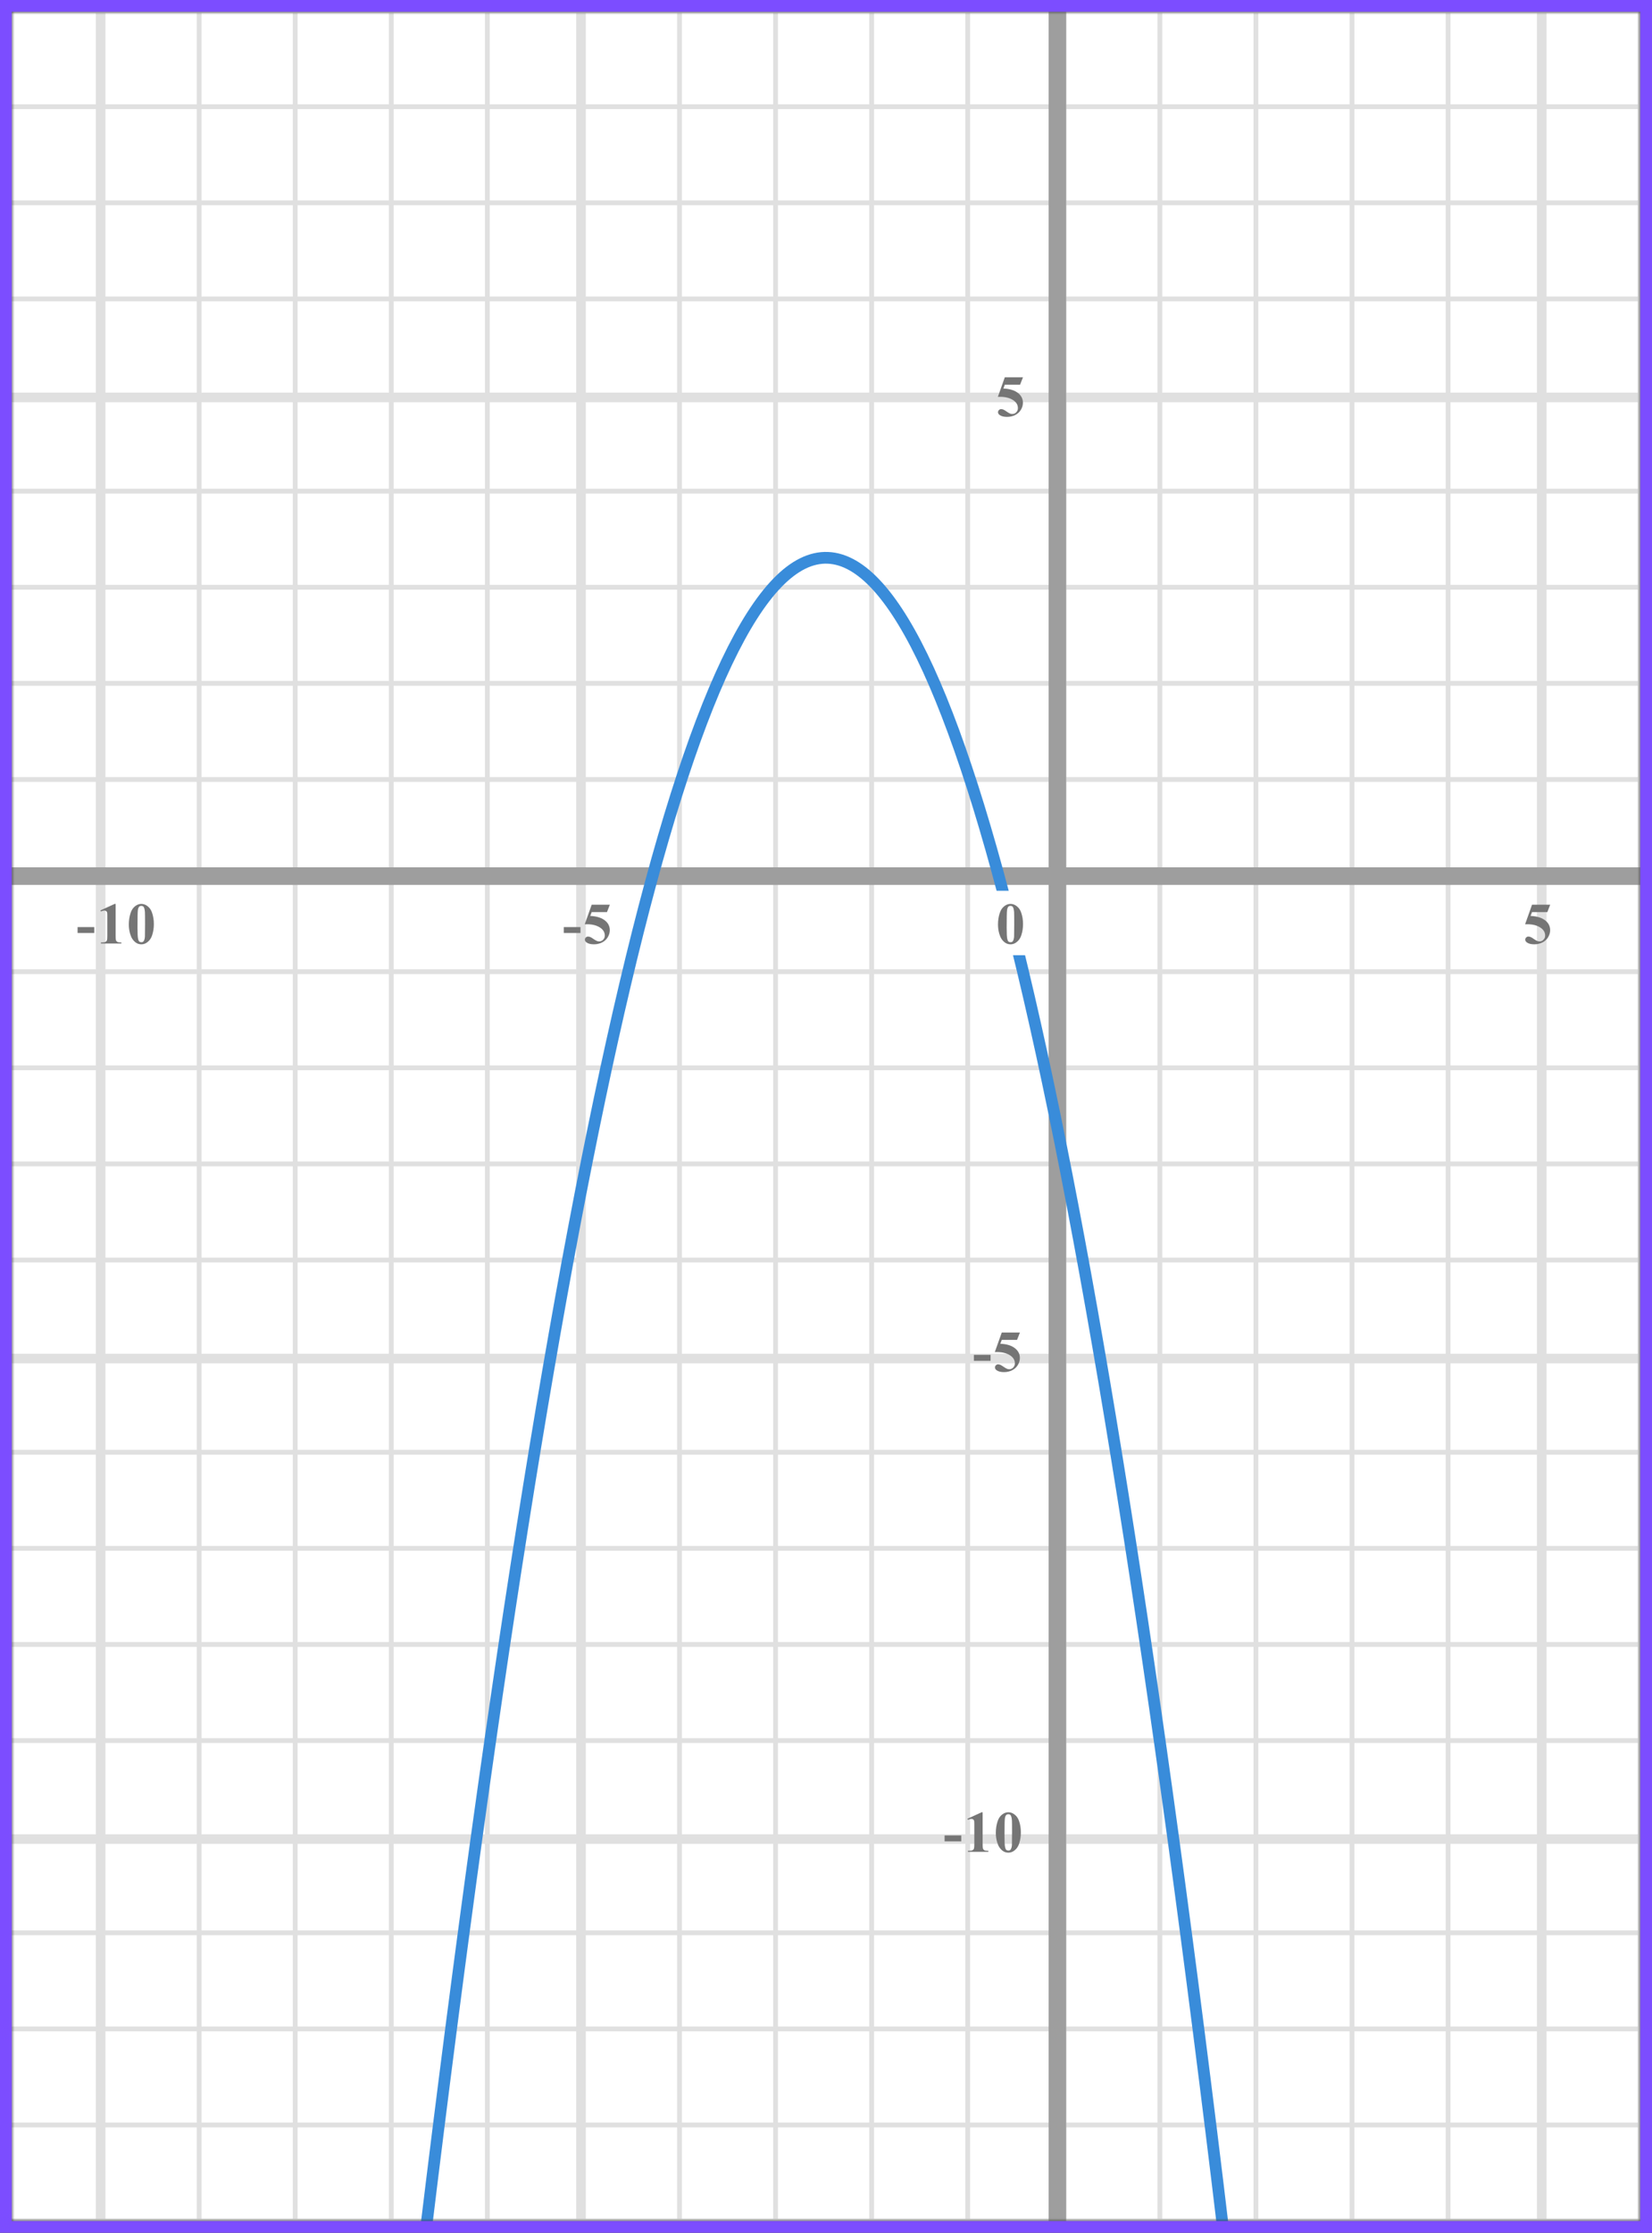 <?xml version="1.0" encoding="UTF-8"?> <svg xmlns="http://www.w3.org/2000/svg" width="282" height="381" viewBox="0 0 282 381" fill="none"><rect x="0" y="0" width="282" height="381" fill="#333333" stroke="none"/><mask id="mask0" maskUnits="userSpaceOnUse" x="2" y="2" width="278" height="377"><rect x="2" y="2" width="278" height="377" fill="#C4C4C4"></rect></mask><g mask="url(#mask0)"><mask id="mask1" maskUnits="userSpaceOnUse" x="-105" y="-56" width="501" height="492"><rect x="-105" y="-56" width="500.2" height="492" fill="white"></rect></mask><g mask="url(#mask1)"><rect x="-114.84" y="-56" width="508.4" height="492" fill="white"></rect><line x1="17.18" y1="436" x2="17.18" y2="-56" stroke="#E0E0E0" stroke-width="1.64"></line><line x1="33.99" y1="436" x2="33.99" y2="-56" stroke="#E0E0E0" stroke-width="0.82"></line><line x1="50.39" y1="436" x2="50.39" y2="-56" stroke="#E0E0E0" stroke-width="0.82"></line><line x1="66.79" y1="436" x2="66.79" y2="-56" stroke="#E0E0E0" stroke-width="0.82"></line><line x1="83.191" y1="436" x2="83.191" y2="-56" stroke="#E0E0E0" stroke-width="0.82"></line><line x1="99.18" y1="436" x2="99.18" y2="-56" stroke="#E0E0E0" stroke-width="1.64"></line><line x1="115.99" y1="436" x2="115.99" y2="-56" stroke="#E0E0E0" stroke-width="0.82"></line><line x1="132.391" y1="436" x2="132.391" y2="-56" stroke="#E0E0E0" stroke-width="0.82"></line><line x1="148.79" y1="436" x2="148.79" y2="-56" stroke="#E0E0E0" stroke-width="0.82"></line><line x1="165.191" y1="436" x2="165.191" y2="-56" stroke="#E0E0E0" stroke-width="0.82"></line><line x1="181.18" y1="436" x2="181.18" y2="-56" stroke="#E0E0E0" stroke-width="1.64"></line><line x1="197.99" y1="436" x2="197.99" y2="-56" stroke="#E0E0E0" stroke-width="0.82"></line><line x1="214.391" y1="436" x2="214.391" y2="-56" stroke="#E0E0E0" stroke-width="0.82"></line><line x1="230.79" y1="436" x2="230.79" y2="-56" stroke="#E0E0E0" stroke-width="0.82"></line><line x1="247.191" y1="436" x2="247.191" y2="-56" stroke="#E0E0E0" stroke-width="0.82"></line><line x1="263.18" y1="436" x2="263.18" y2="-56" stroke="#E0E0E0" stroke-width="1.64"></line><line x1="279.99" y1="436" x2="279.99" y2="-56" stroke="#E0E0E0" stroke-width="0.82"></line><line x1="395.199" y1="379.01" x2="-116.481" y2="379.01" stroke="#E0E0E0" stroke-width="0.82"></line><line x1="395.199" y1="362.61" x2="-116.481" y2="362.61" stroke="#E0E0E0" stroke-width="0.82"></line><line x1="395.199" y1="346.21" x2="-116.481" y2="346.21" stroke="#E0E0E0" stroke-width="0.82"></line><line x1="395.199" y1="329.81" x2="-116.481" y2="329.81" stroke="#E0E0E0" stroke-width="0.82"></line><line x1="395.199" y1="313.82" x2="-116.481" y2="313.82" stroke="#E0E0E0" stroke-width="1.64"></line><line x1="395.199" y1="297.01" x2="-116.481" y2="297.01" stroke="#E0E0E0" stroke-width="0.82"></line><line x1="395.199" y1="280.61" x2="-116.481" y2="280.61" stroke="#E0E0E0" stroke-width="0.82"></line><line x1="395.199" y1="264.21" x2="-116.481" y2="264.21" stroke="#E0E0E0" stroke-width="0.82"></line><line x1="395.199" y1="247.81" x2="-116.481" y2="247.81" stroke="#E0E0E0" stroke-width="0.82"></line><line x1="395.199" y1="231.82" x2="-116.481" y2="231.82" stroke="#E0E0E0" stroke-width="1.64"></line><line x1="395.199" y1="215.01" x2="-116.481" y2="215.01" stroke="#E0E0E0" stroke-width="0.82"></line><line x1="395.199" y1="198.61" x2="-116.481" y2="198.61" stroke="#E0E0E0" stroke-width="0.82"></line><line x1="395.199" y1="182.21" x2="-116.481" y2="182.21" stroke="#E0E0E0" stroke-width="0.82"></line><line x1="395.199" y1="165.81" x2="-116.481" y2="165.81" stroke="#E0E0E0" stroke-width="0.82"></line><line x1="395.199" y1="149.82" x2="-116.481" y2="149.82" stroke="#E0E0E0" stroke-width="1.64"></line><line x1="395.199" y1="133.01" x2="-116.481" y2="133.01" stroke="#E0E0E0" stroke-width="0.82"></line><line x1="395.199" y1="116.61" x2="-116.481" y2="116.61" stroke="#E0E0E0" stroke-width="0.82"></line><line x1="395.199" y1="100.21" x2="-116.481" y2="100.21" stroke="#E0E0E0" stroke-width="0.82"></line><line x1="395.199" y1="83.81" x2="-116.481" y2="83.81" stroke="#E0E0E0" stroke-width="0.82"></line><line x1="395.199" y1="67.82" x2="-116.481" y2="67.82" stroke="#E0E0E0" stroke-width="1.64"></line><line x1="395.199" y1="51.01" x2="-116.481" y2="51.01" stroke="#E0E0E0" stroke-width="0.82"></line><line x1="395.199" y1="34.61" x2="-116.481" y2="34.61" stroke="#E0E0E0" stroke-width="0.82"></line><line x1="395.199" y1="18.21" x2="-116.481" y2="18.21" stroke="#E0E0E0" stroke-width="0.82"></line><line x1="395.199" y1="1.81" x2="-116.481" y2="1.81" stroke="#E0E0E0" stroke-width="0.82"></line></g><line x1="180.5" y1="-60" x2="180.5" y2="411" stroke="#9E9E9E" stroke-width="3"></line><line x1="-5" y1="149.5" x2="295" y2="149.5" stroke="#9E9E9E" stroke-width="3"></line><path d="M71.5 390.5C119 -7 164 0.5 210 390.5" stroke="#398CDA" stroke-width="2"></path></g><path d="M168 154C168 152.895 168.895 152 170 152H175C176.105 152 177 152.895 177 154V161C177 162.105 176.105 163 175 163H170C168.895 163 168 162.105 168 161V154Z" fill="white"></path><path d="M174.634 157.689C174.634 158.35 174.541 158.967 174.355 159.54C174.245 159.892 174.095 160.18 173.906 160.404C173.721 160.629 173.509 160.808 173.271 160.941C173.034 161.072 172.775 161.137 172.495 161.137C172.176 161.137 171.888 161.055 171.631 160.893C171.374 160.73 171.146 160.497 170.947 160.194C170.804 159.973 170.679 159.678 170.571 159.311C170.431 158.812 170.361 158.298 170.361 157.768C170.361 157.048 170.462 156.387 170.664 155.785C170.83 155.287 171.082 154.906 171.421 154.643C171.759 154.376 172.118 154.242 172.495 154.242C172.879 154.242 173.237 154.374 173.569 154.638C173.905 154.898 174.15 155.25 174.307 155.692C174.525 156.301 174.634 156.967 174.634 157.689ZM173.13 157.68C173.13 156.521 173.123 155.845 173.11 155.653C173.078 155.201 173 154.895 172.876 154.735C172.795 154.631 172.663 154.579 172.48 154.579C172.34 154.579 172.23 154.618 172.148 154.696C172.028 154.81 171.947 155.012 171.904 155.302C171.862 155.588 171.841 156.592 171.841 158.314C171.841 159.252 171.873 159.88 171.938 160.199C171.987 160.43 172.057 160.585 172.148 160.663C172.24 160.741 172.36 160.78 172.51 160.78C172.673 160.78 172.795 160.728 172.876 160.624C173.013 160.442 173.091 160.16 173.11 159.779L173.13 157.68Z" fill="#757575"></path><path d="M171.523 64.379H174.624L174.131 65.639H171.523L171.274 66.298C172.397 66.34 173.262 66.62 173.867 67.138C174.365 67.564 174.614 68.095 174.614 68.73C174.614 69.136 174.499 69.535 174.268 69.926C174.036 70.313 173.711 70.613 173.291 70.824C172.871 71.033 172.41 71.137 171.909 71.137C171.369 71.137 170.954 71.036 170.664 70.834C170.462 70.691 170.361 70.528 170.361 70.346C170.361 70.206 170.413 70.082 170.518 69.975C170.625 69.867 170.749 69.814 170.889 69.814C171.016 69.814 171.144 69.84 171.274 69.892C171.405 69.944 171.628 70.08 171.943 70.302C172.142 70.439 172.313 70.533 172.456 70.585C172.557 70.624 172.671 70.644 172.798 70.644C173.065 70.644 173.291 70.546 173.477 70.351C173.665 70.155 173.76 69.921 173.76 69.647C173.76 69.075 173.473 68.609 172.9 68.251C172.327 67.893 171.605 67.714 170.732 67.714C170.645 67.714 170.513 67.716 170.337 67.719L171.523 64.379Z" fill="#757575"></path><path d="M169.091 232.208H166.244V231.197H169.091V232.208ZM171.004 227.379H174.104L173.611 228.639H171.004L170.754 229.298C171.878 229.34 172.742 229.62 173.347 230.138C173.845 230.564 174.094 231.095 174.094 231.729C174.094 232.136 173.979 232.535 173.748 232.926C173.517 233.313 173.191 233.613 172.771 233.824C172.351 234.033 171.891 234.137 171.389 234.137C170.849 234.137 170.434 234.036 170.144 233.834C169.942 233.691 169.841 233.528 169.841 233.346C169.841 233.206 169.893 233.082 169.998 232.975C170.105 232.867 170.229 232.813 170.369 232.813C170.496 232.813 170.624 232.84 170.754 232.892C170.885 232.944 171.108 233.08 171.423 233.302C171.622 233.438 171.793 233.533 171.936 233.585C172.037 233.624 172.151 233.644 172.278 233.644C172.545 233.644 172.771 233.546 172.957 233.351C173.145 233.155 173.24 232.921 173.24 232.647C173.24 232.075 172.953 231.609 172.38 231.251C171.808 230.893 171.085 230.714 170.213 230.714C170.125 230.714 169.993 230.715 169.817 230.719L171.004 227.379Z" fill="#757575"></path><path d="M164.091 314.208H161.244V313.197H164.091V314.208ZM167.737 309.242V314.657C167.737 315.064 167.755 315.325 167.791 315.438C167.826 315.549 167.901 315.64 168.015 315.712C168.129 315.784 168.311 315.819 168.562 315.819H168.713V316H165.227V315.819H165.403C165.686 315.819 165.888 315.787 166.008 315.722C166.129 315.657 166.21 315.567 166.253 315.453C166.295 315.339 166.316 315.074 166.316 314.657V311.225C166.316 310.919 166.301 310.728 166.272 310.653C166.243 310.575 166.187 310.51 166.106 310.458C166.028 310.403 165.937 310.375 165.833 310.375C165.667 310.375 165.465 310.427 165.227 310.531L165.139 310.355L167.576 309.242H167.737ZM174.264 312.689C174.264 313.35 174.171 313.967 173.986 314.54C173.875 314.892 173.725 315.18 173.536 315.404C173.351 315.629 173.139 315.808 172.902 315.941C172.664 316.072 172.405 316.137 172.125 316.137C171.806 316.137 171.518 316.055 171.261 315.893C171.004 315.73 170.776 315.497 170.577 315.194C170.434 314.973 170.309 314.678 170.201 314.311C170.061 313.812 169.991 313.298 169.991 312.768C169.991 312.048 170.092 311.387 170.294 310.785C170.46 310.287 170.712 309.906 171.051 309.643C171.39 309.376 171.748 309.242 172.125 309.242C172.509 309.242 172.867 309.374 173.199 309.638C173.535 309.898 173.78 310.25 173.937 310.692C174.155 311.301 174.264 311.967 174.264 312.689ZM172.76 312.68C172.76 311.521 172.753 310.845 172.74 310.653C172.708 310.201 172.63 309.895 172.506 309.735C172.425 309.631 172.293 309.579 172.111 309.579C171.971 309.579 171.86 309.618 171.779 309.696C171.658 309.81 171.577 310.012 171.534 310.302C171.492 310.588 171.471 311.592 171.471 313.314C171.471 314.252 171.503 314.88 171.569 315.199C171.617 315.43 171.687 315.585 171.779 315.663C171.87 315.741 171.99 315.78 172.14 315.78C172.303 315.78 172.425 315.728 172.506 315.624C172.643 315.442 172.721 315.16 172.74 314.779L172.76 312.68Z" fill="#757575"></path><path d="M99.091 159.208H96.244V158.197H99.091V159.208ZM101.004 154.379H104.104L103.611 155.639H101.004L100.754 156.298C101.878 156.34 102.742 156.62 103.347 157.138C103.845 157.564 104.094 158.095 104.094 158.729C104.094 159.136 103.979 159.535 103.748 159.926C103.517 160.313 103.191 160.613 102.771 160.824C102.351 161.033 101.891 161.137 101.389 161.137C100.849 161.137 100.434 161.036 100.144 160.834C99.942 160.691 99.841 160.528 99.841 160.346C99.841 160.206 99.894 160.082 99.998 159.975C100.105 159.867 100.229 159.813 100.369 159.813C100.496 159.813 100.624 159.84 100.754 159.892C100.885 159.944 101.108 160.08 101.423 160.302C101.622 160.438 101.793 160.533 101.936 160.585C102.037 160.624 102.151 160.644 102.278 160.644C102.545 160.644 102.771 160.546 102.957 160.351C103.145 160.155 103.24 159.921 103.24 159.647C103.24 159.075 102.953 158.609 102.38 158.251C101.808 157.893 101.085 157.714 100.213 157.714C100.125 157.714 99.993 157.715 99.817 157.719L101.004 154.379Z" fill="#757575"></path><path d="M261.523 154.379H264.624L264.131 155.639H261.523L261.274 156.298C262.397 156.34 263.262 156.62 263.867 157.138C264.365 157.564 264.614 158.095 264.614 158.729C264.614 159.136 264.499 159.535 264.268 159.926C264.036 160.313 263.711 160.613 263.291 160.824C262.871 161.033 262.41 161.137 261.909 161.137C261.369 161.137 260.954 161.036 260.664 160.834C260.462 160.691 260.361 160.528 260.361 160.346C260.361 160.206 260.413 160.082 260.518 159.975C260.625 159.867 260.749 159.813 260.889 159.813C261.016 159.813 261.144 159.84 261.274 159.892C261.405 159.944 261.628 160.08 261.943 160.302C262.142 160.438 262.313 160.533 262.456 160.585C262.557 160.624 262.671 160.644 262.798 160.644C263.065 160.644 263.291 160.546 263.477 160.351C263.665 160.155 263.76 159.921 263.76 159.647C263.76 159.075 263.473 158.609 262.9 158.251C262.327 157.893 261.605 157.714 260.732 157.714C260.645 157.714 260.513 157.715 260.337 157.719L261.523 154.379Z" fill="#757575"></path><path d="M16.091 159.208H13.244V158.197H16.091V159.208ZM19.737 154.242V159.657C19.737 160.064 19.755 160.325 19.791 160.438C19.826 160.549 19.901 160.64 20.015 160.712C20.129 160.784 20.311 160.819 20.562 160.819H20.713V161H17.227V160.819H17.403C17.686 160.819 17.888 160.787 18.008 160.722C18.129 160.657 18.21 160.567 18.253 160.453C18.295 160.339 18.316 160.074 18.316 159.657V156.225C18.316 155.919 18.301 155.728 18.272 155.653C18.243 155.575 18.187 155.51 18.106 155.458C18.028 155.403 17.937 155.375 17.833 155.375C17.667 155.375 17.465 155.427 17.227 155.531L17.139 155.355L19.576 154.242H19.737ZM26.264 157.689C26.264 158.35 26.171 158.967 25.985 159.54C25.875 159.892 25.725 160.18 25.536 160.404C25.351 160.629 25.139 160.808 24.902 160.941C24.664 161.072 24.405 161.137 24.125 161.137C23.806 161.137 23.518 161.055 23.261 160.893C23.004 160.73 22.776 160.497 22.577 160.194C22.434 159.973 22.309 159.678 22.201 159.311C22.061 158.812 21.991 158.298 21.991 157.768C21.991 157.048 22.092 156.387 22.294 155.785C22.46 155.287 22.712 154.906 23.051 154.643C23.39 154.376 23.748 154.242 24.125 154.242C24.509 154.242 24.867 154.374 25.199 154.638C25.535 154.898 25.78 155.25 25.937 155.692C26.155 156.301 26.264 156.967 26.264 157.689ZM24.76 157.68C24.76 156.521 24.753 155.845 24.74 155.653C24.708 155.201 24.63 154.895 24.506 154.735C24.425 154.631 24.293 154.579 24.11 154.579C23.971 154.579 23.86 154.618 23.779 154.696C23.658 154.81 23.577 155.012 23.534 155.302C23.492 155.588 23.471 156.592 23.471 158.314C23.471 159.252 23.503 159.88 23.569 160.199C23.617 160.43 23.687 160.585 23.779 160.663C23.87 160.741 23.99 160.78 24.14 160.78C24.303 160.78 24.425 160.728 24.506 160.624C24.643 160.442 24.721 160.16 24.74 159.779L24.76 157.68Z" fill="#757575"></path><rect x="1" y="1" width="280" height="379" stroke="#7C4DFF" stroke-width="2"></rect></svg> 